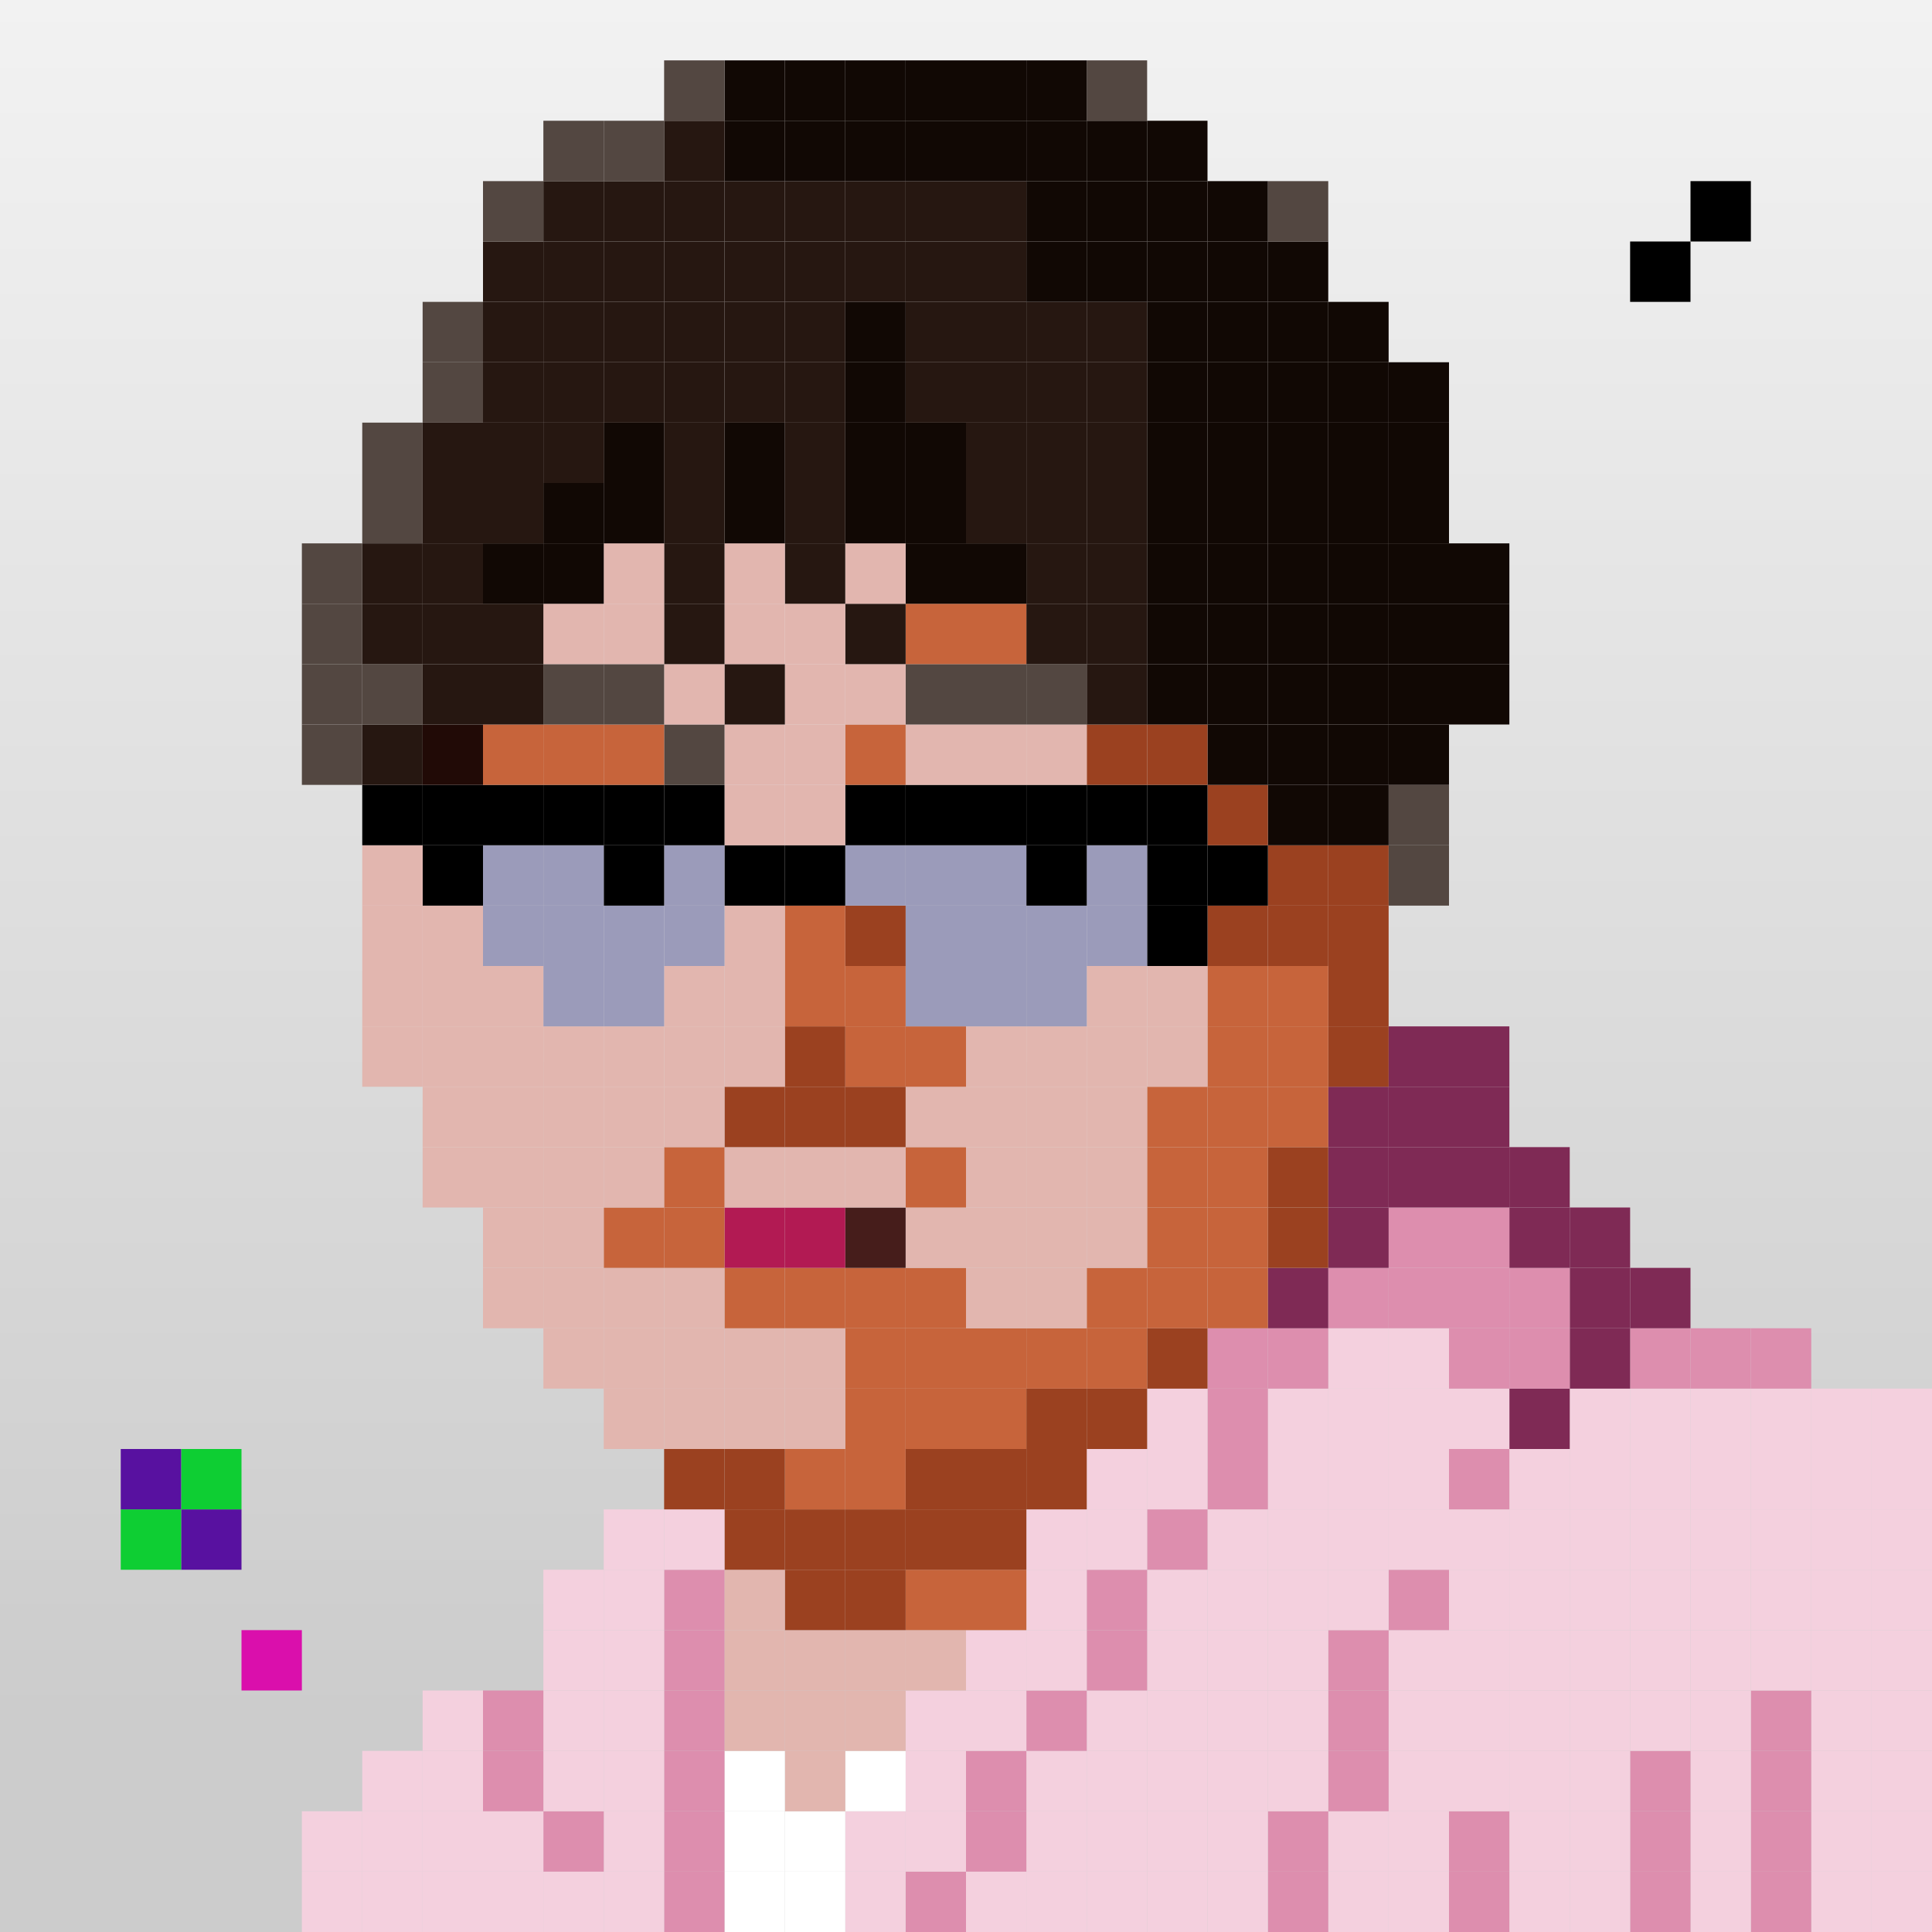 <?xml version="1.0" encoding="UTF-8"?><svg id="_レイヤー_2" xmlns="http://www.w3.org/2000/svg" xmlns:xlink="http://www.w3.org/1999/xlink" viewBox="0 0 280 280"><rect x="0" y="0" width="280" height="280" fill="#333333" stroke="none"/><defs><style>.cls-1{fill:#261711;}.cls-2{fill:#461d1b;}.cls-3{fill:#fff;}.cls-4{fill:#110804;}.cls-5{fill:#210a06;}.cls-6{fill:#534741;}.cls-7{fill:#c7643b;}.cls-8{fill:#0ece33;}.cls-9{fill:#5811a0;}.cls-10{fill:#f4d0de;}.cls-11{fill:#dd8eae;}.cls-12{fill:url(#_名称未設定グラデーション_11);}.cls-13{fill:none;}.cls-14{fill:#e2b6af;}.cls-15{fill:#da0fac;}.cls-16{fill:#7f2a55;}.cls-17{fill:#9b4120;}.cls-18{fill:#9b9bba;}.cls-19{fill:#b21a53;}</style><linearGradient id="_名称未設定グラデーション_11" x1="140" y1="280" x2="140" y2="0" gradientUnits="userSpaceOnUse"><stop offset=".111" stop-color="#ccc"/><stop offset="1" stop-color="#f2f2f2"/></linearGradient></defs><g id="_レイヤー_1-2"><rect class="cls-12" width="280" height="280"/><rect class="cls-10" x="271.25" y="271.25" width="8.75" height="8.75"/><rect class="cls-10" x="262.5" y="271.25" width="8.75" height="8.75"/><rect class="cls-11" x="253.75" y="271.25" width="8.75" height="8.75"/><rect class="cls-10" x="245" y="271.25" width="8.75" height="8.75"/><rect class="cls-11" x="236.25" y="271.25" width="8.75" height="8.75"/><rect class="cls-10" x="227.5" y="271.25" width="8.75" height="8.75"/><rect class="cls-10" x="218.75" y="271.25" width="8.75" height="8.75"/><rect class="cls-11" x="210" y="271.25" width="8.75" height="8.75"/><rect class="cls-10" x="201.25" y="271.25" width="8.75" height="8.75"/><rect class="cls-10" x="192.5" y="271.25" width="8.75" height="8.75"/><rect class="cls-11" x="183.75" y="271.25" width="8.75" height="8.75"/><rect class="cls-10" x="175" y="271.25" width="8.75" height="8.75"/><rect class="cls-10" x="166.25" y="271.25" width="8.75" height="8.75"/><rect class="cls-10" x="157.5" y="271.25" width="8.75" height="8.75"/><rect class="cls-10" x="148.75" y="271.25" width="8.75" height="8.75"/><rect class="cls-10" x="140" y="271.25" width="8.75" height="8.75"/><rect class="cls-11" x="131.25" y="271.25" width="8.75" height="8.75"/><rect class="cls-10" x="122.5" y="271.25" width="8.75" height="8.75"/><rect class="cls-3" x="113.75" y="271.25" width="8.75" height="8.75"/><rect class="cls-3" x="105" y="271.25" width="8.75" height="8.75"/><rect class="cls-11" x="96.25" y="271.25" width="8.75" height="8.75"/><rect class="cls-10" x="87.5" y="271.25" width="8.75" height="8.75"/><rect class="cls-10" x="78.75" y="271.25" width="8.75" height="8.75"/><rect class="cls-10" x="70" y="271.25" width="8.75" height="8.75"/><rect class="cls-10" x="61.25" y="271.25" width="8.75" height="8.75"/><rect class="cls-10" x="52.5" y="271.25" width="8.75" height="8.75"/><rect class="cls-10" x="43.75" y="271.25" width="8.75" height="8.75"/><rect class="cls-13" x="35" y="271.25" width="8.75" height="8.75"/><rect class="cls-13" x="26.25" y="271.25" width="8.75" height="8.75"/><rect class="cls-13" x="17.5" y="271.25" width="8.75" height="8.75"/><rect class="cls-13" x="8.75" y="271.25" width="8.75" height="8.75"/><rect class="cls-13" y="271.25" width="8.75" height="8.75"/><rect class="cls-10" x="271.25" y="262.5" width="8.75" height="8.75"/><rect class="cls-10" x="262.5" y="262.5" width="8.75" height="8.75"/><rect class="cls-11" x="253.75" y="262.5" width="8.75" height="8.75"/><rect class="cls-10" x="245" y="262.5" width="8.75" height="8.75"/><rect class="cls-11" x="236.25" y="262.5" width="8.75" height="8.75"/><rect class="cls-10" x="227.5" y="262.5" width="8.75" height="8.75"/><rect class="cls-10" x="218.75" y="262.5" width="8.75" height="8.75"/><rect class="cls-11" x="210" y="262.5" width="8.75" height="8.75"/><rect class="cls-10" x="201.25" y="262.5" width="8.75" height="8.75"/><rect class="cls-10" x="192.5" y="262.5" width="8.75" height="8.75"/><rect class="cls-11" x="183.75" y="262.5" width="8.75" height="8.75"/><rect class="cls-10" x="175" y="262.5" width="8.75" height="8.75"/><rect class="cls-10" x="166.25" y="262.5" width="8.75" height="8.75"/><rect class="cls-10" x="157.5" y="262.5" width="8.75" height="8.75"/><rect class="cls-10" x="148.75" y="262.5" width="8.75" height="8.75"/><rect class="cls-11" x="140" y="262.5" width="8.75" height="8.75"/><rect class="cls-10" x="131.25" y="262.5" width="8.75" height="8.75"/><rect class="cls-10" x="122.5" y="262.5" width="8.75" height="8.75"/><rect class="cls-3" x="113.75" y="262.5" width="8.75" height="8.75"/><rect class="cls-3" x="105" y="262.5" width="8.75" height="8.75"/><rect class="cls-11" x="96.25" y="262.5" width="8.75" height="8.75"/><rect class="cls-10" x="87.5" y="262.5" width="8.75" height="8.75"/><rect class="cls-11" x="78.75" y="262.5" width="8.75" height="8.75"/><rect class="cls-10" x="70" y="262.5" width="8.75" height="8.75"/><rect class="cls-10" x="61.25" y="262.5" width="8.75" height="8.75"/><rect class="cls-10" x="52.5" y="262.5" width="8.75" height="8.75"/><rect class="cls-10" x="43.75" y="262.5" width="8.75" height="8.75"/><rect class="cls-13" x="35" y="262.5" width="8.75" height="8.75"/><rect class="cls-13" x="26.25" y="262.5" width="8.75" height="8.75"/><rect class="cls-13" x="17.5" y="262.5" width="8.75" height="8.75"/><rect class="cls-13" x="8.75" y="262.5" width="8.75" height="8.75"/><rect class="cls-13" y="262.5" width="8.75" height="8.75"/><rect class="cls-10" x="271.25" y="253.75" width="8.75" height="8.75"/><rect class="cls-10" x="262.5" y="253.75" width="8.75" height="8.75"/><rect class="cls-11" x="253.75" y="253.75" width="8.75" height="8.75"/><rect class="cls-10" x="245" y="253.75" width="8.75" height="8.75"/><rect class="cls-11" x="236.25" y="253.75" width="8.75" height="8.75"/><rect class="cls-10" x="227.5" y="253.75" width="8.75" height="8.75"/><rect class="cls-10" x="218.75" y="253.75" width="8.75" height="8.75"/><rect class="cls-10" x="210" y="253.75" width="8.75" height="8.75"/><rect class="cls-10" x="201.25" y="253.75" width="8.75" height="8.75"/><rect class="cls-11" x="192.5" y="253.75" width="8.75" height="8.75"/><rect class="cls-10" x="183.75" y="253.75" width="8.75" height="8.75"/><rect class="cls-10" x="175" y="253.75" width="8.75" height="8.75"/><rect class="cls-10" x="166.25" y="253.75" width="8.75" height="8.75"/><rect class="cls-10" x="157.5" y="253.75" width="8.75" height="8.75"/><rect class="cls-10" x="148.75" y="253.75" width="8.75" height="8.75"/><rect class="cls-11" x="140" y="253.75" width="8.75" height="8.75"/><rect class="cls-10" x="131.25" y="253.75" width="8.75" height="8.75"/><rect class="cls-3" x="122.5" y="253.75" width="8.75" height="8.75"/><rect class="cls-14" x="113.75" y="253.75" width="8.75" height="8.75"/><rect class="cls-3" x="105" y="253.75" width="8.75" height="8.75"/><rect class="cls-11" x="96.25" y="253.75" width="8.75" height="8.75"/><rect class="cls-10" x="87.5" y="253.75" width="8.75" height="8.75"/><rect class="cls-10" x="78.75" y="253.75" width="8.75" height="8.75"/><rect class="cls-11" x="70" y="253.75" width="8.75" height="8.75"/><rect class="cls-10" x="61.25" y="253.75" width="8.75" height="8.75"/><rect class="cls-10" x="52.5" y="253.75" width="8.75" height="8.75"/><rect class="cls-13" x="43.75" y="253.75" width="8.75" height="8.75"/><rect class="cls-13" x="35" y="253.75" width="8.75" height="8.75"/><rect class="cls-13" x="26.25" y="253.75" width="8.75" height="8.75"/><rect class="cls-13" x="17.5" y="253.75" width="8.75" height="8.75"/><rect class="cls-13" x="8.75" y="253.75" width="8.75" height="8.75"/><rect class="cls-13" y="253.75" width="8.75" height="8.75"/><rect class="cls-10" x="271.25" y="245" width="8.75" height="8.75"/><rect class="cls-10" x="262.5" y="245" width="8.75" height="8.75"/><rect class="cls-11" x="253.75" y="245" width="8.75" height="8.75"/><rect class="cls-10" x="245" y="245" width="8.75" height="8.75"/><rect class="cls-10" x="236.25" y="245" width="8.75" height="8.75"/><rect class="cls-10" x="227.5" y="245" width="8.75" height="8.75"/><rect class="cls-10" x="218.75" y="245" width="8.75" height="8.75"/><rect class="cls-10" x="210" y="245" width="8.75" height="8.75"/><rect class="cls-10" x="201.25" y="245" width="8.75" height="8.75"/><rect class="cls-11" x="192.5" y="245" width="8.75" height="8.75"/><rect class="cls-10" x="183.75" y="245" width="8.75" height="8.75"/><rect class="cls-10" x="175" y="245" width="8.75" height="8.75"/><rect class="cls-10" x="166.25" y="245" width="8.75" height="8.75"/><rect class="cls-10" x="157.5" y="245" width="8.75" height="8.75"/><rect class="cls-11" x="148.75" y="245" width="8.75" height="8.75"/><rect class="cls-10" x="140" y="245" width="8.75" height="8.75"/><rect class="cls-10" x="131.25" y="245" width="8.75" height="8.75"/><rect class="cls-14" x="122.5" y="245" width="8.75" height="8.75"/><rect class="cls-14" x="113.75" y="245" width="8.75" height="8.75"/><rect class="cls-14" x="105" y="245" width="8.75" height="8.75"/><rect class="cls-11" x="96.25" y="245" width="8.75" height="8.75"/><rect class="cls-10" x="87.5" y="245" width="8.75" height="8.75"/><rect class="cls-10" x="78.75" y="245" width="8.75" height="8.75"/><rect class="cls-11" x="70" y="245" width="8.75" height="8.75"/><rect class="cls-10" x="61.25" y="245" width="8.75" height="8.75"/><rect class="cls-13" x="52.5" y="245" width="8.75" height="8.75"/><rect class="cls-13" x="43.75" y="245" width="8.75" height="8.75"/><rect class="cls-13" x="35" y="245" width="8.75" height="8.75"/><rect class="cls-13" x="26.25" y="245" width="8.75" height="8.75"/><rect class="cls-13" x="17.5" y="245" width="8.75" height="8.75"/><rect class="cls-13" x="8.75" y="245" width="8.75" height="8.75"/><rect class="cls-13" y="245" width="8.75" height="8.75"/><rect class="cls-10" x="271.25" y="236.25" width="8.75" height="8.75"/><rect class="cls-10" x="262.5" y="236.25" width="8.75" height="8.75"/><rect class="cls-10" x="253.75" y="236.25" width="8.75" height="8.75"/><rect class="cls-10" x="245" y="236.25" width="8.75" height="8.75"/><rect class="cls-10" x="236.25" y="236.25" width="8.75" height="8.75"/><rect class="cls-10" x="227.5" y="236.25" width="8.75" height="8.75"/><rect class="cls-10" x="218.75" y="236.25" width="8.75" height="8.75"/><rect class="cls-10" x="210" y="236.25" width="8.75" height="8.75"/><rect class="cls-10" x="201.25" y="236.25" width="8.75" height="8.75"/><rect class="cls-11" x="192.5" y="236.25" width="8.75" height="8.75"/><rect class="cls-10" x="183.75" y="236.25" width="8.75" height="8.75"/><rect class="cls-10" x="175" y="236.25" width="8.75" height="8.75"/><rect class="cls-10" x="166.25" y="236.25" width="8.75" height="8.75"/><rect class="cls-11" x="157.5" y="236.25" width="8.75" height="8.75"/><rect class="cls-10" x="148.75" y="236.25" width="8.75" height="8.75"/><rect class="cls-10" x="140" y="236.25" width="8.75" height="8.75"/><rect class="cls-14" x="131.25" y="236.25" width="8.75" height="8.75"/><rect class="cls-14" x="122.5" y="236.25" width="8.75" height="8.75"/><rect class="cls-14" x="113.75" y="236.25" width="8.75" height="8.75"/><rect class="cls-14" x="105" y="236.25" width="8.75" height="8.75"/><rect class="cls-11" x="96.25" y="236.25" width="8.75" height="8.75"/><rect class="cls-10" x="87.5" y="236.25" width="8.75" height="8.75"/><rect class="cls-10" x="78.75" y="236.25" width="8.75" height="8.75"/><rect class="cls-13" x="70" y="236.25" width="8.75" height="8.75"/><rect class="cls-13" x="61.25" y="236.25" width="8.75" height="8.75"/><rect class="cls-13" x="52.5" y="236.25" width="8.75" height="8.75"/><rect class="cls-13" x="43.75" y="236.25" width="8.75" height="8.75"/><rect class="cls-15" x="35" y="236.25" width="8.75" height="8.75"/><rect class="cls-13" x="26.25" y="236.25" width="8.75" height="8.75"/><rect class="cls-13" x="17.5" y="236.25" width="8.75" height="8.75"/><rect class="cls-13" x="8.75" y="236.25" width="8.75" height="8.75"/><rect class="cls-13" y="236.25" width="8.75" height="8.75"/><rect class="cls-10" x="271.25" y="227.5" width="8.75" height="8.75"/><rect class="cls-10" x="262.5" y="227.5" width="8.75" height="8.75"/><rect class="cls-10" x="253.75" y="227.5" width="8.75" height="8.75"/><rect class="cls-10" x="245" y="227.5" width="8.75" height="8.75"/><rect class="cls-10" x="236.25" y="227.5" width="8.75" height="8.75"/><rect class="cls-10" x="227.5" y="227.5" width="8.75" height="8.75"/><rect class="cls-10" x="218.75" y="227.5" width="8.75" height="8.75"/><rect class="cls-10" x="210" y="227.5" width="8.75" height="8.75"/><rect class="cls-11" x="201.25" y="227.5" width="8.75" height="8.75"/><rect class="cls-10" x="192.5" y="227.5" width="8.75" height="8.75"/><rect class="cls-10" x="183.75" y="227.5" width="8.75" height="8.75"/><rect class="cls-10" x="175" y="227.5" width="8.75" height="8.75"/><rect class="cls-10" x="166.25" y="227.5" width="8.75" height="8.75"/><rect class="cls-11" x="157.5" y="227.5" width="8.75" height="8.75"/><rect class="cls-10" x="148.75" y="227.5" width="8.75" height="8.75"/><rect class="cls-7" x="140" y="227.5" width="8.75" height="8.75"/><rect class="cls-7" x="131.25" y="227.5" width="8.75" height="8.75"/><rect class="cls-17" x="122.5" y="227.5" width="8.75" height="8.75"/><rect class="cls-17" x="113.75" y="227.5" width="8.75" height="8.75"/><rect class="cls-14" x="105" y="227.5" width="8.75" height="8.75"/><rect class="cls-11" x="96.25" y="227.5" width="8.75" height="8.75"/><rect class="cls-10" x="87.5" y="227.5" width="8.75" height="8.75"/><rect class="cls-10" x="78.75" y="227.5" width="8.75" height="8.75"/><rect class="cls-13" x="70" y="227.5" width="8.75" height="8.75"/><rect class="cls-13" x="61.25" y="227.5" width="8.75" height="8.75"/><rect class="cls-13" x="52.5" y="227.5" width="8.75" height="8.75"/><rect class="cls-13" x="43.75" y="227.5" width="8.75" height="8.75"/><rect class="cls-13" x="35" y="227.5" width="8.75" height="8.75"/><rect class="cls-13" x="26.25" y="227.5" width="8.75" height="8.75"/><rect class="cls-13" x="17.5" y="227.5" width="8.75" height="8.75"/><rect class="cls-13" x="8.75" y="227.5" width="8.75" height="8.75"/><rect class="cls-13" y="227.5" width="8.75" height="8.75"/><rect class="cls-10" x="271.25" y="218.75" width="8.75" height="8.75"/><rect class="cls-10" x="262.5" y="218.75" width="8.75" height="8.75"/><rect class="cls-10" x="253.75" y="218.75" width="8.75" height="8.75"/><rect class="cls-10" x="245" y="218.75" width="8.75" height="8.75"/><rect class="cls-10" x="236.25" y="218.75" width="8.75" height="8.75"/><rect class="cls-10" x="227.5" y="218.75" width="8.75" height="8.75"/><rect class="cls-10" x="218.75" y="218.75" width="8.75" height="8.75"/><rect class="cls-10" x="210" y="218.75" width="8.75" height="8.75"/><rect class="cls-10" x="201.25" y="218.75" width="8.75" height="8.75"/><rect class="cls-10" x="192.5" y="218.75" width="8.75" height="8.75"/><rect class="cls-10" x="183.75" y="218.75" width="8.75" height="8.75"/><rect class="cls-10" x="175" y="218.75" width="8.75" height="8.75"/><rect class="cls-11" x="166.25" y="218.75" width="8.75" height="8.75"/><rect class="cls-10" x="157.5" y="218.75" width="8.75" height="8.75"/><rect class="cls-10" x="148.75" y="218.75" width="8.75" height="8.75"/><rect class="cls-17" x="140" y="218.75" width="8.75" height="8.75"/><rect class="cls-17" x="131.25" y="218.75" width="8.75" height="8.75"/><rect class="cls-17" x="122.5" y="218.75" width="8.75" height="8.75"/><rect class="cls-17" x="113.75" y="218.75" width="8.75" height="8.75"/><rect class="cls-17" x="105" y="218.75" width="8.75" height="8.75"/><rect class="cls-10" x="96.25" y="218.75" width="8.75" height="8.75"/><rect class="cls-10" x="87.5" y="218.75" width="8.75" height="8.75"/><rect class="cls-13" x="78.75" y="218.75" width="8.75" height="8.75"/><rect class="cls-13" x="70" y="218.75" width="8.75" height="8.75"/><rect class="cls-13" x="61.25" y="218.75" width="8.75" height="8.75"/><rect class="cls-13" x="52.5" y="218.75" width="8.75" height="8.75"/><rect class="cls-13" x="43.75" y="218.75" width="8.75" height="8.75"/><rect class="cls-13" x="35" y="218.75" width="8.75" height="8.75"/><rect class="cls-9" x="26.25" y="218.75" width="8.75" height="8.75"/><rect class="cls-8" x="17.5" y="218.75" width="8.75" height="8.75"/><rect class="cls-13" x="8.75" y="218.75" width="8.75" height="8.75"/><rect class="cls-13" y="218.75" width="8.75" height="8.75"/><rect class="cls-10" x="271.25" y="210" width="8.75" height="8.75"/><rect class="cls-10" x="262.5" y="210" width="8.75" height="8.75"/><rect class="cls-10" x="253.75" y="210" width="8.75" height="8.75"/><rect class="cls-10" x="245" y="210" width="8.75" height="8.75"/><rect class="cls-10" x="236.25" y="210" width="8.75" height="8.75"/><rect class="cls-10" x="227.5" y="210" width="8.75" height="8.75"/><rect class="cls-10" x="218.75" y="210" width="8.75" height="8.75"/><rect class="cls-11" x="210" y="210" width="8.75" height="8.75"/><rect class="cls-10" x="201.25" y="210" width="8.75" height="8.75"/><rect class="cls-10" x="192.5" y="210" width="8.75" height="8.75"/><rect class="cls-10" x="183.75" y="210" width="8.75" height="8.75"/><rect class="cls-11" x="175" y="210" width="8.75" height="8.75"/><rect class="cls-10" x="166.25" y="210" width="8.75" height="8.75"/><rect class="cls-10" x="157.5" y="210" width="8.75" height="8.75"/><rect class="cls-17" x="148.75" y="210" width="8.75" height="8.75"/><rect class="cls-17" x="140" y="210" width="8.75" height="8.75"/><rect class="cls-17" x="131.25" y="210" width="8.75" height="8.75"/><rect class="cls-7" x="122.5" y="210" width="8.75" height="8.75"/><rect class="cls-7" x="113.75" y="210" width="8.75" height="8.75"/><rect class="cls-17" x="105" y="210" width="8.75" height="8.75"/><rect class="cls-17" x="96.25" y="210" width="8.75" height="8.75"/><rect class="cls-13" x="87.5" y="210" width="8.75" height="8.75"/><rect class="cls-13" x="78.75" y="210" width="8.75" height="8.75"/><rect class="cls-13" x="70" y="210" width="8.75" height="8.75"/><rect class="cls-13" x="61.25" y="210" width="8.75" height="8.75"/><rect class="cls-13" x="52.5" y="210" width="8.75" height="8.75"/><rect class="cls-13" x="43.75" y="210" width="8.75" height="8.75"/><rect class="cls-13" x="35" y="210" width="8.75" height="8.75"/><rect class="cls-8" x="26.25" y="210" width="8.75" height="8.75"/><rect class="cls-9" x="17.5" y="210" width="8.75" height="8.75"/><rect class="cls-13" x="8.75" y="210" width="8.75" height="8.75"/><rect class="cls-13" y="210" width="8.75" height="8.75"/><rect class="cls-10" x="271.25" y="201.25" width="8.75" height="8.75"/><rect class="cls-10" x="262.5" y="201.25" width="8.75" height="8.75"/><rect class="cls-10" x="253.75" y="201.25" width="8.75" height="8.75"/><rect class="cls-10" x="245" y="201.25" width="8.75" height="8.75"/><rect class="cls-10" x="236.25" y="201.25" width="8.75" height="8.75"/><rect class="cls-10" x="227.5" y="201.25" width="8.75" height="8.75"/><rect class="cls-16" x="218.75" y="201.25" width="8.75" height="8.75"/><rect class="cls-10" x="210" y="201.25" width="8.75" height="8.75"/><rect class="cls-10" x="201.25" y="201.25" width="8.75" height="8.75"/><rect class="cls-10" x="192.5" y="201.25" width="8.75" height="8.75"/><rect class="cls-10" x="183.75" y="201.25" width="8.75" height="8.75"/><rect class="cls-11" x="175" y="201.25" width="8.75" height="8.75"/><rect class="cls-10" x="166.25" y="201.25" width="8.75" height="8.75"/><rect class="cls-17" x="157.5" y="201.25" width="8.75" height="8.75"/><rect class="cls-17" x="148.75" y="201.25" width="8.75" height="8.75"/><rect class="cls-7" x="140" y="201.25" width="8.75" height="8.75"/><rect class="cls-7" x="131.25" y="201.25" width="8.75" height="8.75"/><rect class="cls-7" x="122.5" y="201.25" width="8.75" height="8.75"/><rect class="cls-14" x="113.75" y="201.25" width="8.75" height="8.75"/><rect class="cls-14" x="105" y="201.25" width="8.75" height="8.75"/><rect class="cls-14" x="96.25" y="201.25" width="8.75" height="8.75"/><rect class="cls-14" x="87.5" y="201.25" width="8.75" height="8.75"/><rect class="cls-13" x="78.75" y="201.25" width="8.75" height="8.75"/><rect class="cls-13" x="70" y="201.25" width="8.75" height="8.75"/><rect class="cls-13" x="61.25" y="201.25" width="8.75" height="8.75"/><rect class="cls-13" x="52.5" y="201.25" width="8.75" height="8.75"/><rect class="cls-13" x="43.75" y="201.25" width="8.75" height="8.75"/><rect class="cls-13" x="35" y="201.25" width="8.75" height="8.75"/><rect class="cls-13" x="26.25" y="201.25" width="8.75" height="8.75"/><rect class="cls-13" x="17.5" y="201.25" width="8.75" height="8.75"/><rect class="cls-13" x="8.75" y="201.25" width="8.75" height="8.75"/><rect class="cls-13" y="201.25" width="8.75" height="8.75"/><rect class="cls-13" x="271.25" y="192.5" width="8.75" height="8.75"/><rect class="cls-13" x="262.5" y="192.5" width="8.75" height="8.75"/><rect class="cls-11" x="253.75" y="192.5" width="8.75" height="8.75"/><rect class="cls-11" x="245" y="192.5" width="8.75" height="8.75"/><rect class="cls-11" x="236.25" y="192.5" width="8.75" height="8.75"/><rect class="cls-16" x="227.5" y="192.5" width="8.75" height="8.75"/><rect class="cls-11" x="218.75" y="192.5" width="8.75" height="8.75"/><rect class="cls-11" x="210" y="192.5" width="8.75" height="8.75"/><rect class="cls-10" x="201.25" y="192.5" width="8.75" height="8.75"/><rect class="cls-10" x="192.5" y="192.5" width="8.75" height="8.75"/><rect class="cls-11" x="183.75" y="192.5" width="8.75" height="8.75"/><rect class="cls-11" x="175" y="192.5" width="8.75" height="8.75"/><rect class="cls-17" x="166.25" y="192.5" width="8.75" height="8.75"/><rect class="cls-7" x="157.5" y="192.5" width="8.75" height="8.75"/><rect class="cls-7" x="148.75" y="192.5" width="8.75" height="8.75"/><rect class="cls-7" x="140" y="192.5" width="8.75" height="8.75"/><rect class="cls-7" x="131.25" y="192.5" width="8.75" height="8.75"/><rect class="cls-7" x="122.5" y="192.5" width="8.75" height="8.75"/><rect class="cls-14" x="113.75" y="192.5" width="8.75" height="8.75"/><rect class="cls-14" x="105" y="192.5" width="8.75" height="8.75"/><rect class="cls-14" x="96.25" y="192.5" width="8.75" height="8.75"/><rect class="cls-14" x="87.5" y="192.5" width="8.75" height="8.75"/><rect class="cls-14" x="78.75" y="192.5" width="8.75" height="8.75"/><rect class="cls-13" x="70" y="192.5" width="8.75" height="8.75"/><rect class="cls-13" x="61.25" y="192.5" width="8.75" height="8.75"/><rect class="cls-13" x="52.5" y="192.5" width="8.75" height="8.75"/><rect class="cls-13" x="43.75" y="192.5" width="8.75" height="8.75"/><rect class="cls-13" x="35" y="192.5" width="8.75" height="8.75"/><rect class="cls-13" x="26.25" y="192.5" width="8.75" height="8.75"/><rect class="cls-13" x="17.5" y="192.5" width="8.75" height="8.75"/><rect class="cls-13" x="8.75" y="192.5" width="8.75" height="8.75"/><rect class="cls-13" y="192.5" width="8.75" height="8.75"/><rect class="cls-13" x="271.25" y="183.75" width="8.75" height="8.75"/><rect class="cls-13" x="262.5" y="183.75" width="8.75" height="8.75"/><rect class="cls-13" x="253.75" y="183.75" width="8.75" height="8.75"/><rect class="cls-13" x="245" y="183.75" width="8.75" height="8.75"/><rect class="cls-16" x="236.25" y="183.75" width="8.75" height="8.75"/><rect class="cls-16" x="227.5" y="183.75" width="8.75" height="8.75"/><rect class="cls-11" x="218.75" y="183.75" width="8.75" height="8.75"/><rect class="cls-11" x="210" y="183.75" width="8.75" height="8.75"/><rect class="cls-11" x="201.25" y="183.75" width="8.75" height="8.75"/><rect class="cls-11" x="192.5" y="183.75" width="8.75" height="8.75"/><rect class="cls-16" x="183.75" y="183.75" width="8.75" height="8.75"/><rect class="cls-7" x="175" y="183.75" width="8.75" height="8.75"/><rect class="cls-7" x="166.25" y="183.75" width="8.75" height="8.75"/><rect class="cls-7" x="157.5" y="183.75" width="8.75" height="8.75"/><rect class="cls-14" x="148.75" y="183.75" width="8.75" height="8.75"/><rect class="cls-14" x="140" y="183.75" width="8.75" height="8.75"/><rect class="cls-7" x="131.25" y="183.75" width="8.75" height="8.75"/><rect class="cls-7" x="122.5" y="183.75" width="8.75" height="8.75"/><rect class="cls-7" x="113.75" y="183.75" width="8.75" height="8.75"/><rect class="cls-7" x="105" y="183.75" width="8.75" height="8.75"/><rect class="cls-14" x="96.25" y="183.75" width="8.75" height="8.75"/><rect class="cls-14" x="87.5" y="183.75" width="8.75" height="8.75"/><rect class="cls-14" x="78.75" y="183.75" width="8.75" height="8.75"/><rect class="cls-14" x="70" y="183.75" width="8.75" height="8.75"/><rect class="cls-13" x="61.25" y="183.75" width="8.75" height="8.75"/><rect class="cls-13" x="52.5" y="183.75" width="8.75" height="8.75"/><rect class="cls-13" x="43.75" y="183.75" width="8.75" height="8.75"/><rect class="cls-13" x="35" y="183.75" width="8.75" height="8.75"/><rect class="cls-13" x="26.25" y="183.75" width="8.75" height="8.75"/><rect class="cls-13" x="17.5" y="183.75" width="8.75" height="8.75"/><rect class="cls-13" x="8.75" y="183.75" width="8.75" height="8.75"/><rect class="cls-13" y="183.75" width="8.75" height="8.75"/><rect class="cls-13" x="271.25" y="175" width="8.75" height="8.75"/><rect class="cls-13" x="262.5" y="175" width="8.75" height="8.75"/><rect class="cls-13" x="253.75" y="175" width="8.75" height="8.75"/><rect class="cls-13" x="245" y="175" width="8.75" height="8.75"/><rect class="cls-13" x="236.25" y="175" width="8.75" height="8.75"/><rect class="cls-16" x="227.5" y="175" width="8.75" height="8.75"/><rect class="cls-16" x="218.75" y="175" width="8.75" height="8.75"/><rect class="cls-11" x="210" y="175" width="8.75" height="8.75"/><rect class="cls-11" x="201.25" y="175" width="8.75" height="8.75"/><rect class="cls-16" x="192.5" y="175" width="8.75" height="8.75"/><rect class="cls-17" x="183.75" y="175" width="8.75" height="8.75"/><rect class="cls-7" x="175" y="175" width="8.75" height="8.75"/><rect class="cls-7" x="166.25" y="175" width="8.75" height="8.75"/><rect class="cls-14" x="157.5" y="175" width="8.75" height="8.75"/><rect class="cls-14" x="148.75" y="175" width="8.75" height="8.75"/><rect class="cls-14" x="140" y="175" width="8.75" height="8.75"/><rect class="cls-14" x="131.25" y="175" width="8.75" height="8.75"/><rect class="cls-2" x="122.5" y="175" width="8.75" height="8.75"/><rect class="cls-19" x="113.75" y="175" width="8.75" height="8.75"/><rect class="cls-19" x="105" y="175" width="8.75" height="8.75"/><rect class="cls-7" x="96.25" y="175" width="8.75" height="8.75"/><rect class="cls-7" x="87.5" y="175" width="8.75" height="8.75"/><rect class="cls-14" x="78.75" y="175" width="8.75" height="8.75"/><rect class="cls-14" x="70" y="175" width="8.75" height="8.75"/><rect class="cls-13" x="61.25" y="175" width="8.75" height="8.75"/><rect class="cls-13" x="52.5" y="175" width="8.75" height="8.75"/><rect class="cls-13" x="43.75" y="175" width="8.75" height="8.75"/><rect class="cls-13" x="35" y="175" width="8.75" height="8.75"/><rect class="cls-13" x="26.25" y="175" width="8.75" height="8.75"/><rect class="cls-13" x="17.5" y="175" width="8.75" height="8.75"/><rect class="cls-13" x="8.75" y="175" width="8.75" height="8.75"/><rect class="cls-13" y="175" width="8.75" height="8.75"/><rect class="cls-13" x="271.25" y="166.25" width="8.75" height="8.75"/><rect class="cls-13" x="262.5" y="166.25" width="8.75" height="8.75"/><rect class="cls-13" x="253.75" y="166.25" width="8.75" height="8.75"/><rect class="cls-13" x="245" y="166.25" width="8.75" height="8.75"/><rect class="cls-13" x="236.25" y="166.25" width="8.75" height="8.75"/><rect class="cls-13" x="227.5" y="166.25" width="8.75" height="8.75"/><rect class="cls-16" x="218.75" y="166.25" width="8.75" height="8.75"/><rect class="cls-16" x="210" y="166.25" width="8.75" height="8.75"/><rect class="cls-16" x="201.25" y="166.25" width="8.75" height="8.75"/><rect class="cls-16" x="192.5" y="166.25" width="8.75" height="8.75"/><rect class="cls-17" x="183.75" y="166.25" width="8.75" height="8.75"/><rect class="cls-7" x="175" y="166.25" width="8.75" height="8.75"/><rect class="cls-7" x="166.25" y="166.25" width="8.75" height="8.75"/><rect class="cls-14" x="157.5" y="166.25" width="8.75" height="8.75"/><rect class="cls-14" x="148.75" y="166.25" width="8.75" height="8.75"/><rect class="cls-14" x="140" y="166.25" width="8.75" height="8.75"/><rect class="cls-7" x="131.25" y="166.25" width="8.75" height="8.75"/><rect class="cls-14" x="122.5" y="166.25" width="8.75" height="8.75"/><rect class="cls-14" x="113.75" y="166.25" width="8.75" height="8.75"/><rect class="cls-14" x="105" y="166.25" width="8.75" height="8.75"/><rect class="cls-7" x="96.25" y="166.25" width="8.75" height="8.75"/><rect class="cls-14" x="87.5" y="166.25" width="8.75" height="8.75"/><rect class="cls-14" x="78.75" y="166.25" width="8.75" height="8.75"/><rect class="cls-14" x="70" y="166.25" width="8.75" height="8.75"/><rect class="cls-14" x="61.25" y="166.25" width="8.75" height="8.75"/><rect class="cls-13" x="52.5" y="166.25" width="8.75" height="8.75"/><rect class="cls-13" x="43.75" y="166.25" width="8.75" height="8.75"/><rect class="cls-13" x="35" y="166.25" width="8.75" height="8.75"/><rect class="cls-13" x="26.25" y="166.25" width="8.75" height="8.75"/><rect class="cls-13" x="17.5" y="166.25" width="8.75" height="8.75"/><rect class="cls-13" x="8.75" y="166.25" width="8.75" height="8.75"/><rect class="cls-13" y="166.25" width="8.75" height="8.75"/><rect class="cls-13" x="271.25" y="157.5" width="8.75" height="8.75"/><rect class="cls-13" x="262.5" y="157.5" width="8.75" height="8.75"/><rect class="cls-13" x="253.75" y="157.5" width="8.75" height="8.75"/><rect class="cls-13" x="245" y="157.5" width="8.75" height="8.75"/><rect class="cls-13" x="236.25" y="157.5" width="8.75" height="8.75"/><rect class="cls-13" x="227.5" y="157.5" width="8.75" height="8.75"/><rect class="cls-13" x="218.75" y="157.5" width="8.75" height="8.75"/><rect class="cls-16" x="210" y="157.5" width="8.75" height="8.75"/><rect class="cls-16" x="201.25" y="157.5" width="8.75" height="8.75"/><rect class="cls-16" x="192.5" y="157.5" width="8.75" height="8.75"/><rect class="cls-7" x="183.75" y="157.5" width="8.75" height="8.75"/><rect class="cls-7" x="175" y="157.5" width="8.75" height="8.75"/><rect class="cls-7" x="166.25" y="157.5" width="8.75" height="8.75"/><rect class="cls-14" x="157.5" y="157.5" width="8.75" height="8.75"/><rect class="cls-14" x="148.75" y="157.5" width="8.75" height="8.75"/><rect class="cls-14" x="140" y="157.5" width="8.75" height="8.75"/><rect class="cls-14" x="131.25" y="157.5" width="8.75" height="8.75"/><rect class="cls-17" x="122.5" y="157.5" width="8.75" height="8.75"/><rect class="cls-17" x="113.75" y="157.5" width="8.75" height="8.75"/><rect class="cls-17" x="105" y="157.5" width="8.75" height="8.75"/><rect class="cls-14" x="96.25" y="157.5" width="8.75" height="8.75"/><rect class="cls-14" x="87.5" y="157.5" width="8.75" height="8.75"/><rect class="cls-14" x="78.75" y="157.5" width="8.75" height="8.75"/><rect class="cls-14" x="70" y="157.5" width="8.75" height="8.75"/><rect class="cls-14" x="61.25" y="157.5" width="8.75" height="8.75"/><rect class="cls-13" x="52.5" y="157.5" width="8.75" height="8.75"/><rect class="cls-13" x="43.75" y="157.5" width="8.75" height="8.75"/><rect class="cls-13" x="35" y="157.5" width="8.75" height="8.75"/><rect class="cls-13" x="26.25" y="157.5" width="8.75" height="8.75"/><rect class="cls-13" x="17.5" y="157.5" width="8.75" height="8.75"/><rect class="cls-13" x="8.75" y="157.5" width="8.75" height="8.75"/><rect class="cls-13" y="157.5" width="8.75" height="8.75"/><rect class="cls-13" x="271.25" y="148.75" width="8.75" height="8.75"/><rect class="cls-13" x="262.5" y="148.75" width="8.75" height="8.75"/><rect class="cls-13" x="253.75" y="148.75" width="8.75" height="8.75"/><rect class="cls-13" x="245" y="148.75" width="8.75" height="8.75"/><rect class="cls-13" x="236.25" y="148.75" width="8.75" height="8.75"/><rect class="cls-13" x="227.5" y="148.75" width="8.75" height="8.75"/><rect class="cls-13" x="218.75" y="148.75" width="8.75" height="8.75"/><rect class="cls-16" x="210" y="148.75" width="8.75" height="8.75"/><rect class="cls-16" x="201.25" y="148.75" width="8.75" height="8.75"/><rect class="cls-17" x="192.5" y="148.75" width="8.75" height="8.75"/><rect class="cls-7" x="183.75" y="148.75" width="8.75" height="8.75"/><rect class="cls-7" x="175" y="148.75" width="8.75" height="8.75"/><rect class="cls-14" x="166.25" y="148.75" width="8.75" height="8.75"/><rect class="cls-14" x="157.5" y="148.75" width="8.75" height="8.75"/><rect class="cls-14" x="148.75" y="148.75" width="8.75" height="8.75"/><rect class="cls-14" x="140" y="148.75" width="8.75" height="8.75"/><rect class="cls-7" x="131.25" y="148.75" width="8.75" height="8.75"/><rect class="cls-7" x="122.5" y="148.75" width="8.75" height="8.75"/><rect class="cls-17" x="113.75" y="148.75" width="8.75" height="8.75"/><rect class="cls-14" x="105" y="148.75" width="8.75" height="8.75"/><rect class="cls-14" x="96.25" y="148.75" width="8.75" height="8.75"/><rect class="cls-14" x="87.5" y="148.75" width="8.75" height="8.75"/><rect class="cls-14" x="78.75" y="148.75" width="8.75" height="8.75"/><rect class="cls-14" x="70" y="148.75" width="8.75" height="8.75"/><rect class="cls-14" x="61.25" y="148.75" width="8.75" height="8.75"/><rect class="cls-14" x="52.5" y="148.75" width="8.75" height="8.75"/><rect class="cls-13" x="43.75" y="148.75" width="8.75" height="8.75"/><rect class="cls-13" x="35" y="148.75" width="8.75" height="8.75"/><rect class="cls-13" x="26.25" y="148.75" width="8.75" height="8.75"/><rect class="cls-13" x="17.5" y="148.75" width="8.75" height="8.75"/><rect class="cls-13" x="8.75" y="148.75" width="8.75" height="8.75"/><rect class="cls-13" y="148.75" width="8.75" height="8.75"/><rect class="cls-13" x="271.25" y="140" width="8.75" height="8.75"/><rect class="cls-13" x="262.5" y="140" width="8.75" height="8.75"/><rect class="cls-13" x="253.75" y="140" width="8.75" height="8.75"/><rect class="cls-13" x="245" y="140" width="8.75" height="8.75"/><rect class="cls-13" x="236.25" y="140" width="8.75" height="8.75"/><rect class="cls-13" x="227.5" y="140" width="8.75" height="8.75"/><rect class="cls-13" x="218.75" y="140" width="8.75" height="8.75"/><rect class="cls-13" x="210" y="140" width="8.75" height="8.75"/><rect class="cls-13" x="201.25" y="140" width="8.75" height="8.75"/><rect class="cls-17" x="192.5" y="140" width="8.75" height="8.75"/><rect class="cls-7" x="183.75" y="140" width="8.75" height="8.75"/><rect class="cls-7" x="175" y="140" width="8.75" height="8.75"/><rect class="cls-14" x="166.25" y="140" width="8.75" height="8.75"/><rect class="cls-14" x="157.5" y="140" width="8.75" height="8.75"/><rect class="cls-18" x="148.75" y="140" width="8.75" height="8.75"/><rect class="cls-18" x="140" y="140" width="8.75" height="8.75"/><rect class="cls-18" x="131.25" y="140" width="8.75" height="8.75"/><rect class="cls-7" x="122.5" y="140" width="8.75" height="8.75"/><rect class="cls-7" x="113.75" y="140" width="8.75" height="8.75"/><rect class="cls-14" x="105" y="140" width="8.75" height="8.75"/><rect class="cls-14" x="96.25" y="140" width="8.75" height="8.75"/><rect class="cls-18" x="87.5" y="140" width="8.75" height="8.75"/><rect class="cls-18" x="78.75" y="140" width="8.75" height="8.75"/><rect class="cls-14" x="70" y="140" width="8.75" height="8.75"/><rect class="cls-14" x="61.25" y="140" width="8.75" height="8.75"/><rect class="cls-14" x="52.5" y="140" width="8.75" height="8.75"/><rect class="cls-13" x="43.75" y="140" width="8.75" height="8.75"/><rect class="cls-13" x="35" y="140" width="8.75" height="8.75"/><rect class="cls-13" x="26.25" y="140" width="8.75" height="8.75"/><rect class="cls-13" x="17.5" y="140" width="8.75" height="8.75"/><rect class="cls-13" x="8.75" y="140" width="8.75" height="8.75"/><rect class="cls-13" y="140" width="8.75" height="8.75"/><rect class="cls-13" x="271.25" y="131.25" width="8.75" height="8.75"/><rect class="cls-13" x="262.5" y="131.25" width="8.75" height="8.75"/><rect class="cls-13" x="253.75" y="131.25" width="8.75" height="8.75"/><rect class="cls-13" x="245" y="131.25" width="8.75" height="8.75"/><rect class="cls-13" x="236.25" y="131.25" width="8.75" height="8.75"/><rect class="cls-13" x="227.5" y="131.25" width="8.75" height="8.75"/><rect class="cls-13" x="218.75" y="131.25" width="8.75" height="8.75"/><rect class="cls-13" x="210" y="131.25" width="8.75" height="8.75"/><rect class="cls-13" x="201.25" y="131.25" width="8.75" height="8.75"/><rect class="cls-17" x="192.5" y="131.25" width="8.75" height="8.75"/><rect class="cls-17" x="183.75" y="131.25" width="8.75" height="8.75"/><rect class="cls-17" x="175" y="131.25" width="8.75" height="8.75"/><rect x="166.25" y="131.25" width="8.75" height="8.75"/><rect class="cls-18" x="157.5" y="131.25" width="8.75" height="8.75"/><rect class="cls-18" x="148.75" y="131.25" width="8.75" height="8.75"/><rect class="cls-18" x="140" y="131.25" width="8.75" height="8.75"/><rect class="cls-18" x="131.25" y="131.25" width="8.75" height="8.75"/><rect class="cls-17" x="122.5" y="131.25" width="8.75" height="8.75"/><rect class="cls-7" x="113.75" y="131.25" width="8.75" height="8.75"/><rect class="cls-14" x="105" y="131.25" width="8.75" height="8.75"/><rect class="cls-18" x="96.25" y="131.25" width="8.75" height="8.75"/><rect class="cls-18" x="87.5" y="131.25" width="8.75" height="8.75"/><rect class="cls-18" x="78.75" y="131.25" width="8.75" height="8.75"/><rect class="cls-18" x="70" y="131.25" width="8.75" height="8.75"/><rect class="cls-14" x="61.25" y="131.25" width="8.75" height="8.75"/><rect class="cls-14" x="52.5" y="131.25" width="8.75" height="8.75"/><rect class="cls-13" x="43.75" y="131.25" width="8.75" height="8.75"/><rect class="cls-13" x="35" y="131.25" width="8.75" height="8.75"/><rect class="cls-13" x="26.25" y="131.25" width="8.75" height="8.75"/><rect class="cls-13" x="17.5" y="131.25" width="8.75" height="8.75"/><rect class="cls-13" x="8.75" y="131.25" width="8.75" height="8.75"/><rect class="cls-13" y="131.25" width="8.75" height="8.75"/><rect class="cls-13" x="271.25" y="122.5" width="8.75" height="8.75"/><rect class="cls-13" x="262.5" y="122.5" width="8.75" height="8.75"/><rect class="cls-13" x="253.75" y="122.5" width="8.75" height="8.75"/><rect class="cls-13" x="245" y="122.5" width="8.75" height="8.75"/><rect class="cls-13" x="236.25" y="122.5" width="8.75" height="8.75"/><rect class="cls-13" x="227.5" y="122.5" width="8.75" height="8.75"/><rect class="cls-13" x="218.75" y="122.5" width="8.75" height="8.75"/><rect class="cls-13" x="210" y="122.5" width="8.75" height="8.75"/><rect class="cls-6" x="201.25" y="122.5" width="8.75" height="8.75"/><rect class="cls-17" x="192.5" y="122.5" width="8.75" height="8.75"/><rect class="cls-17" x="183.75" y="122.5" width="8.75" height="8.75"/><rect x="175" y="122.5" width="8.75" height="8.75"/><rect x="166.25" y="122.5" width="8.75" height="8.75"/><rect class="cls-18" x="157.5" y="122.5" width="8.75" height="8.75"/><rect x="148.75" y="122.5" width="8.75" height="8.75"/><rect class="cls-18" x="140" y="122.5" width="8.75" height="8.75"/><rect class="cls-18" x="131.25" y="122.5" width="8.75" height="8.75"/><rect class="cls-18" x="122.5" y="122.5" width="8.75" height="8.75"/><rect x="113.75" y="122.5" width="8.75" height="8.75"/><rect x="105" y="122.5" width="8.75" height="8.75"/><rect class="cls-18" x="96.25" y="122.5" width="8.75" height="8.75"/><rect x="87.5" y="122.5" width="8.75" height="8.75"/><rect class="cls-18" x="78.75" y="122.5" width="8.75" height="8.75"/><rect class="cls-18" x="70" y="122.5" width="8.75" height="8.75"/><rect x="61.25" y="122.5" width="8.75" height="8.75"/><rect class="cls-14" x="52.5" y="122.5" width="8.75" height="8.75"/><rect class="cls-13" x="43.75" y="122.5" width="8.75" height="8.75"/><rect class="cls-13" x="35" y="122.5" width="8.75" height="8.75"/><rect class="cls-13" x="26.25" y="122.5" width="8.75" height="8.75"/><rect class="cls-13" x="17.5" y="122.5" width="8.75" height="8.75"/><rect class="cls-13" x="8.75" y="122.5" width="8.75" height="8.75"/><rect class="cls-13" y="122.5" width="8.75" height="8.75"/><rect class="cls-13" x="271.25" y="113.75" width="8.75" height="8.75"/><rect class="cls-13" x="262.5" y="113.75" width="8.75" height="8.75"/><rect class="cls-13" x="253.75" y="113.75" width="8.75" height="8.75"/><rect class="cls-13" x="245" y="113.75" width="8.75" height="8.75"/><rect class="cls-13" x="236.25" y="113.75" width="8.75" height="8.75"/><rect class="cls-13" x="227.5" y="113.75" width="8.75" height="8.75"/><rect class="cls-13" x="218.75" y="113.75" width="8.75" height="8.75"/><rect class="cls-13" x="210" y="113.75" width="8.75" height="8.75"/><rect class="cls-6" x="201.25" y="113.75" width="8.75" height="8.75"/><rect class="cls-4" x="192.5" y="113.75" width="8.75" height="8.75"/><rect class="cls-4" x="183.75" y="113.75" width="8.75" height="8.75"/><rect class="cls-17" x="175" y="113.75" width="8.75" height="8.75"/><rect x="166.25" y="113.75" width="8.75" height="8.75"/><rect x="157.5" y="113.75" width="8.75" height="8.75"/><rect x="148.75" y="113.75" width="8.75" height="8.75"/><rect x="140" y="113.75" width="8.75" height="8.75"/><rect x="131.25" y="113.75" width="8.75" height="8.75"/><rect x="122.5" y="113.75" width="8.75" height="8.75"/><rect class="cls-14" x="113.75" y="113.75" width="8.75" height="8.75"/><rect class="cls-14" x="105" y="113.75" width="8.75" height="8.75"/><rect x="96.25" y="113.75" width="8.75" height="8.75"/><rect x="87.5" y="113.75" width="8.75" height="8.75"/><rect x="78.75" y="113.75" width="8.75" height="8.75"/><rect x="70" y="113.75" width="8.75" height="8.75"/><rect x="61.25" y="113.75" width="8.75" height="8.75"/><rect x="52.5" y="113.75" width="8.75" height="8.75"/><rect class="cls-13" x="43.75" y="113.75" width="8.75" height="8.75"/><rect class="cls-13" x="35" y="113.75" width="8.75" height="8.75"/><rect class="cls-13" x="26.25" y="113.75" width="8.75" height="8.75"/><rect class="cls-13" x="17.5" y="113.75" width="8.75" height="8.75"/><rect class="cls-13" x="8.75" y="113.75" width="8.75" height="8.75"/><rect class="cls-13" y="113.75" width="8.75" height="8.75"/><rect class="cls-13" x="271.25" y="105" width="8.75" height="8.75"/><rect class="cls-13" x="262.5" y="105" width="8.75" height="8.75"/><rect class="cls-13" x="253.75" y="105" width="8.75" height="8.75"/><rect class="cls-13" x="245" y="105" width="8.75" height="8.75"/><rect class="cls-13" x="236.25" y="105" width="8.75" height="8.75"/><rect class="cls-13" x="227.5" y="105" width="8.75" height="8.75"/><rect class="cls-13" x="218.75" y="105" width="8.75" height="8.75"/><rect class="cls-13" x="210" y="105" width="8.75" height="8.75"/><rect class="cls-4" x="201.25" y="105" width="8.75" height="8.75"/><rect class="cls-4" x="192.5" y="105" width="8.75" height="8.75"/><rect class="cls-4" x="183.75" y="105" width="8.75" height="8.75"/><rect class="cls-4" x="175" y="105" width="8.75" height="8.75"/><rect class="cls-17" x="166.25" y="105" width="8.75" height="8.75"/><rect class="cls-17" x="157.5" y="105" width="8.75" height="8.75"/><rect class="cls-14" x="148.75" y="105" width="8.75" height="8.75"/><rect class="cls-14" x="140" y="105" width="8.75" height="8.75"/><rect class="cls-14" x="131.25" y="105" width="8.75" height="8.75"/><rect class="cls-7" x="122.5" y="105" width="8.75" height="8.75"/><rect class="cls-14" x="113.75" y="105" width="8.75" height="8.75"/><rect class="cls-14" x="105" y="105" width="8.75" height="8.75"/><rect class="cls-6" x="96.25" y="105" width="8.75" height="8.75"/><rect class="cls-7" x="87.5" y="105" width="8.75" height="8.75"/><rect class="cls-7" x="78.75" y="105" width="8.75" height="8.75"/><rect class="cls-7" x="70" y="105" width="8.75" height="8.75"/><rect class="cls-5" x="61.25" y="105" width="8.75" height="8.75"/><rect class="cls-1" x="52.5" y="105" width="8.75" height="8.75"/><rect class="cls-6" x="43.75" y="105" width="8.75" height="8.75"/><rect class="cls-13" x="35" y="105" width="8.75" height="8.75"/><rect class="cls-13" x="26.25" y="105" width="8.75" height="8.75"/><rect class="cls-13" x="17.5" y="105" width="8.75" height="8.75"/><rect class="cls-13" x="8.75" y="105" width="8.75" height="8.75"/><rect class="cls-13" y="105" width="8.75" height="8.75"/><rect class="cls-13" x="271.25" y="96.25" width="8.75" height="8.75"/><rect class="cls-13" x="262.5" y="96.25" width="8.75" height="8.75"/><rect class="cls-13" x="253.75" y="96.25" width="8.75" height="8.75"/><rect class="cls-13" x="245" y="96.25" width="8.75" height="8.75"/><rect class="cls-13" x="236.25" y="96.25" width="8.75" height="8.75"/><rect class="cls-13" x="227.5" y="96.25" width="8.75" height="8.75"/><rect class="cls-13" x="218.75" y="96.25" width="8.75" height="8.75"/><rect class="cls-4" x="210" y="96.25" width="8.75" height="8.75"/><rect class="cls-4" x="201.25" y="96.25" width="8.75" height="8.75"/><rect class="cls-4" x="192.5" y="96.25" width="8.75" height="8.75"/><rect class="cls-4" x="183.75" y="96.25" width="8.75" height="8.75"/><rect class="cls-4" x="175" y="96.25" width="8.75" height="8.75"/><rect class="cls-4" x="166.25" y="96.25" width="8.75" height="8.75"/><rect class="cls-1" x="157.5" y="96.25" width="8.75" height="8.75"/><rect class="cls-6" x="148.75" y="96.25" width="8.75" height="8.75"/><rect class="cls-6" x="140" y="96.25" width="8.75" height="8.75"/><rect class="cls-6" x="131.25" y="96.25" width="8.75" height="8.75"/><rect class="cls-14" x="122.5" y="96.25" width="8.75" height="8.75"/><rect class="cls-14" x="113.75" y="96.25" width="8.75" height="8.75"/><rect class="cls-1" x="105" y="96.25" width="8.75" height="8.75"/><rect class="cls-14" x="96.25" y="96.25" width="8.75" height="8.75"/><rect class="cls-6" x="87.5" y="96.25" width="8.75" height="8.75"/><rect class="cls-6" x="78.75" y="96.25" width="8.75" height="8.75"/><rect class="cls-1" x="70" y="96.25" width="8.75" height="8.75"/><rect class="cls-1" x="61.25" y="96.25" width="8.75" height="8.75"/><rect class="cls-6" x="52.5" y="96.25" width="8.75" height="8.75"/><rect class="cls-6" x="43.75" y="96.25" width="8.75" height="8.75"/><rect class="cls-13" x="35" y="96.25" width="8.75" height="8.75"/><rect class="cls-13" x="26.25" y="96.25" width="8.75" height="8.75"/><rect class="cls-13" x="17.5" y="96.25" width="8.75" height="8.75"/><rect class="cls-13" x="8.75" y="96.25" width="8.75" height="8.75"/><rect class="cls-13" y="96.25" width="8.75" height="8.75"/><rect class="cls-13" x="271.25" y="87.5" width="8.75" height="8.75"/><rect class="cls-13" x="262.5" y="87.5" width="8.75" height="8.75"/><rect class="cls-13" x="253.75" y="87.5" width="8.75" height="8.75"/><rect class="cls-13" x="245" y="87.5" width="8.75" height="8.75"/><rect class="cls-13" x="236.25" y="87.5" width="8.75" height="8.75"/><rect class="cls-13" x="227.5" y="87.5" width="8.75" height="8.75"/><rect class="cls-13" x="218.75" y="87.5" width="8.75" height="8.75"/><rect class="cls-4" x="210" y="87.5" width="8.75" height="8.75"/><rect class="cls-4" x="201.25" y="87.5" width="8.75" height="8.75"/><rect class="cls-4" x="192.5" y="87.5" width="8.75" height="8.75"/><rect class="cls-4" x="183.75" y="87.5" width="8.75" height="8.75"/><rect class="cls-4" x="175" y="87.5" width="8.75" height="8.75"/><rect class="cls-4" x="166.25" y="87.5" width="8.75" height="8.75"/><rect class="cls-1" x="157.5" y="87.5" width="8.75" height="8.75"/><rect class="cls-1" x="148.75" y="87.5" width="8.75" height="8.75"/><rect class="cls-7" x="140" y="87.5" width="8.75" height="8.75"/><rect class="cls-7" x="131.25" y="87.5" width="8.75" height="8.75"/><rect class="cls-1" x="122.5" y="87.5" width="8.75" height="8.75"/><rect class="cls-14" x="113.75" y="87.5" width="8.75" height="8.75"/><rect class="cls-14" x="105" y="87.5" width="8.75" height="8.75"/><rect class="cls-1" x="96.25" y="87.5" width="8.75" height="8.75"/><rect class="cls-14" x="87.5" y="87.5" width="8.75" height="8.75"/><rect class="cls-14" x="78.75" y="87.5" width="8.75" height="8.75"/><rect class="cls-1" x="70" y="87.5" width="8.75" height="8.75"/><rect class="cls-1" x="61.25" y="87.5" width="8.75" height="8.75"/><rect class="cls-1" x="52.5" y="87.5" width="8.75" height="8.75"/><rect class="cls-6" x="43.75" y="87.5" width="8.75" height="8.75"/><rect class="cls-13" x="35" y="87.5" width="8.75" height="8.75"/><rect class="cls-13" x="26.25" y="87.5" width="8.75" height="8.75"/><rect class="cls-13" x="17.5" y="87.5" width="8.75" height="8.75"/><rect class="cls-13" x="8.75" y="87.5" width="8.75" height="8.75"/><rect class="cls-13" y="87.5" width="8.75" height="8.75"/><rect class="cls-13" x="271.25" y="78.75" width="8.75" height="8.75"/><rect class="cls-13" x="262.5" y="78.75" width="8.75" height="8.75"/><rect class="cls-13" x="253.75" y="78.75" width="8.75" height="8.75"/><rect class="cls-13" x="245" y="78.75" width="8.75" height="8.75"/><rect class="cls-13" x="236.25" y="78.75" width="8.75" height="8.75"/><rect class="cls-13" x="227.5" y="78.75" width="8.75" height="8.75"/><rect class="cls-13" x="218.75" y="78.75" width="8.75" height="8.75"/><rect class="cls-4" x="210" y="78.75" width="8.75" height="8.75"/><rect class="cls-4" x="201.25" y="78.75" width="8.75" height="8.75"/><rect class="cls-4" x="192.5" y="78.75" width="8.75" height="8.75"/><rect class="cls-4" x="183.75" y="78.75" width="8.75" height="8.75"/><rect class="cls-4" x="175" y="78.75" width="8.75" height="8.75"/><rect class="cls-4" x="166.25" y="78.75" width="8.75" height="8.75"/><rect class="cls-1" x="157.5" y="78.75" width="8.75" height="8.75"/><rect class="cls-1" x="148.75" y="78.75" width="8.75" height="8.75"/><rect class="cls-4" x="140" y="78.75" width="8.75" height="8.75"/><rect class="cls-4" x="131.25" y="78.75" width="8.75" height="8.75"/><rect class="cls-14" x="122.5" y="78.75" width="8.75" height="8.75"/><rect class="cls-1" x="113.75" y="78.75" width="8.75" height="8.75"/><rect class="cls-14" x="105" y="78.75" width="8.75" height="8.75"/><rect class="cls-1" x="96.25" y="78.75" width="8.75" height="8.75"/><rect class="cls-14" x="87.5" y="78.75" width="8.75" height="8.75"/><rect class="cls-4" x="78.75" y="78.75" width="8.75" height="8.75"/><rect class="cls-4" x="70" y="78.75" width="8.75" height="8.75"/><rect class="cls-1" x="61.25" y="78.75" width="8.75" height="8.75"/><rect class="cls-1" x="52.5" y="78.75" width="8.75" height="8.75"/><rect class="cls-6" x="43.75" y="78.75" width="8.75" height="8.75"/><rect class="cls-13" x="35" y="78.75" width="8.75" height="8.75"/><rect class="cls-13" x="26.25" y="78.75" width="8.75" height="8.75"/><rect class="cls-13" x="17.5" y="78.75" width="8.75" height="8.75"/><rect class="cls-13" x="8.75" y="78.75" width="8.75" height="8.75"/><rect class="cls-13" y="78.75" width="8.75" height="8.75"/><rect class="cls-13" x="271.25" y="70" width="8.75" height="8.75"/><rect class="cls-13" x="262.5" y="70" width="8.75" height="8.75"/><rect class="cls-13" x="253.75" y="70" width="8.75" height="8.75"/><rect class="cls-13" x="245" y="70" width="8.75" height="8.75"/><rect class="cls-13" x="236.25" y="70" width="8.75" height="8.75"/><rect class="cls-13" x="227.5" y="70" width="8.75" height="8.75"/><rect class="cls-13" x="218.75" y="70" width="8.75" height="8.75"/><rect class="cls-13" x="210" y="70" width="8.75" height="8.75"/><rect class="cls-4" x="201.25" y="70" width="8.75" height="8.75"/><rect class="cls-4" x="192.5" y="70" width="8.75" height="8.75"/><rect class="cls-4" x="183.75" y="70" width="8.75" height="8.75"/><rect class="cls-4" x="175" y="70" width="8.75" height="8.75"/><rect class="cls-4" x="166.25" y="70" width="8.75" height="8.75"/><rect class="cls-1" x="157.5" y="70" width="8.75" height="8.75"/><rect class="cls-1" x="148.75" y="70" width="8.75" height="8.75"/><rect class="cls-1" x="140" y="70" width="8.75" height="8.75"/><rect class="cls-4" x="131.25" y="70" width="8.75" height="8.75"/><rect class="cls-4" x="122.5" y="70" width="8.75" height="8.75"/><rect class="cls-1" x="113.75" y="70" width="8.75" height="8.75"/><rect class="cls-4" x="105" y="70" width="8.75" height="8.75"/><rect class="cls-1" x="96.25" y="70" width="8.75" height="8.75"/><rect class="cls-4" x="87.5" y="70" width="8.75" height="8.75"/><rect class="cls-4" x="78.75" y="70" width="8.75" height="8.75"/><rect class="cls-1" x="70" y="70" width="8.75" height="8.75"/><rect class="cls-1" x="61.25" y="70" width="8.75" height="8.75"/><rect class="cls-6" x="52.5" y="70" width="8.75" height="8.75"/><rect class="cls-13" x="43.75" y="70" width="8.75" height="8.75"/><rect class="cls-13" x="35" y="70" width="8.75" height="8.75"/><rect class="cls-13" x="26.25" y="70" width="8.75" height="8.75"/><rect class="cls-13" x="17.5" y="70" width="8.75" height="8.75"/><rect class="cls-13" x="8.75" y="70" width="8.75" height="8.75"/><rect class="cls-13" y="70" width="8.75" height="8.75"/><rect class="cls-13" x="271.25" y="61.25" width="8.75" height="8.75"/><rect class="cls-13" x="262.5" y="61.25" width="8.75" height="8.75"/><rect class="cls-13" x="253.75" y="61.25" width="8.75" height="8.75"/><rect class="cls-13" x="245" y="61.25" width="8.75" height="8.75"/><rect class="cls-13" x="236.25" y="61.25" width="8.75" height="8.75"/><rect class="cls-13" x="227.5" y="61.25" width="8.75" height="8.75"/><rect class="cls-13" x="218.75" y="61.25" width="8.75" height="8.75"/><rect class="cls-13" x="210" y="61.25" width="8.75" height="8.75"/><rect class="cls-4" x="201.25" y="61.25" width="8.75" height="8.75"/><rect class="cls-4" x="192.5" y="61.25" width="8.75" height="8.75"/><rect class="cls-4" x="183.75" y="61.25" width="8.75" height="8.75"/><rect class="cls-4" x="175" y="61.25" width="8.75" height="8.75"/><rect class="cls-4" x="166.25" y="61.25" width="8.75" height="8.75"/><rect class="cls-1" x="157.5" y="61.25" width="8.75" height="8.75"/><rect class="cls-1" x="148.75" y="61.25" width="8.75" height="8.75"/><rect class="cls-1" x="140" y="61.25" width="8.75" height="8.75"/><rect class="cls-4" x="131.25" y="61.25" width="8.75" height="8.75"/><rect class="cls-4" x="122.5" y="61.25" width="8.75" height="8.75"/><rect class="cls-1" x="113.75" y="61.25" width="8.75" height="8.75"/><rect class="cls-4" x="105" y="61.25" width="8.75" height="8.75"/><rect class="cls-1" x="96.25" y="61.25" width="8.75" height="8.75"/><rect class="cls-4" x="87.5" y="61.25" width="8.75" height="8.75"/><rect class="cls-1" x="78.75" y="61.25" width="8.75" height="8.75"/><rect class="cls-1" x="70" y="61.25" width="8.75" height="8.75"/><rect class="cls-1" x="61.25" y="61.25" width="8.75" height="8.75"/><rect class="cls-6" x="52.5" y="61.25" width="8.75" height="8.75"/><rect class="cls-13" x="43.75" y="61.25" width="8.75" height="8.75"/><rect class="cls-13" x="35" y="61.25" width="8.75" height="8.75"/><rect class="cls-13" x="26.25" y="61.25" width="8.75" height="8.75"/><rect class="cls-13" x="17.5" y="61.25" width="8.75" height="8.75"/><rect class="cls-13" x="8.75" y="61.25" width="8.75" height="8.75"/><rect class="cls-13" y="61.25" width="8.75" height="8.75"/><rect class="cls-13" x="271.25" y="52.5" width="8.75" height="8.75"/><rect class="cls-13" x="262.5" y="52.5" width="8.75" height="8.75"/><rect class="cls-13" x="253.75" y="52.5" width="8.75" height="8.75"/><rect class="cls-13" x="245" y="52.5" width="8.75" height="8.75"/><rect class="cls-13" x="236.25" y="52.5" width="8.75" height="8.75"/><rect class="cls-13" x="227.5" y="52.5" width="8.75" height="8.75"/><rect class="cls-13" x="218.75" y="52.5" width="8.75" height="8.75"/><rect class="cls-13" x="210" y="52.5" width="8.75" height="8.75"/><rect class="cls-4" x="201.25" y="52.5" width="8.75" height="8.75"/><rect class="cls-4" x="192.5" y="52.5" width="8.75" height="8.75"/><rect class="cls-4" x="183.75" y="52.5" width="8.75" height="8.75"/><rect class="cls-4" x="175" y="52.5" width="8.75" height="8.75"/><rect class="cls-4" x="166.25" y="52.5" width="8.75" height="8.75"/><rect class="cls-1" x="157.5" y="52.5" width="8.75" height="8.75"/><rect class="cls-1" x="148.75" y="52.5" width="8.75" height="8.75"/><rect class="cls-1" x="140" y="52.5" width="8.75" height="8.75"/><rect class="cls-1" x="131.25" y="52.5" width="8.75" height="8.75"/><rect class="cls-4" x="122.5" y="52.5" width="8.75" height="8.75"/><rect class="cls-1" x="113.75" y="52.5" width="8.75" height="8.75"/><rect class="cls-1" x="105" y="52.5" width="8.75" height="8.75"/><rect class="cls-1" x="96.25" y="52.5" width="8.75" height="8.75"/><rect class="cls-1" x="87.5" y="52.5" width="8.75" height="8.75"/><rect class="cls-1" x="78.75" y="52.5" width="8.75" height="8.75"/><rect class="cls-1" x="70" y="52.5" width="8.75" height="8.75"/><rect class="cls-6" x="61.25" y="52.5" width="8.75" height="8.75"/><rect class="cls-13" x="52.5" y="52.5" width="8.75" height="8.75"/><rect class="cls-13" x="43.75" y="52.5" width="8.75" height="8.75"/><rect class="cls-13" x="35" y="52.5" width="8.75" height="8.75"/><rect class="cls-13" x="26.25" y="52.5" width="8.75" height="8.75"/><rect class="cls-13" x="17.5" y="52.5" width="8.75" height="8.75"/><rect class="cls-13" x="8.75" y="52.5" width="8.75" height="8.75"/><rect class="cls-13" y="52.5" width="8.75" height="8.75"/><rect class="cls-13" x="271.25" y="43.75" width="8.75" height="8.75"/><rect class="cls-13" x="262.5" y="43.75" width="8.75" height="8.75"/><rect class="cls-13" x="253.75" y="43.75" width="8.75" height="8.75"/><rect class="cls-13" x="245" y="43.75" width="8.75" height="8.75"/><rect class="cls-13" x="236.25" y="43.75" width="8.75" height="8.75"/><rect class="cls-13" x="227.5" y="43.75" width="8.75" height="8.75"/><rect class="cls-13" x="218.75" y="43.75" width="8.75" height="8.75"/><rect class="cls-13" x="210" y="43.75" width="8.75" height="8.75"/><rect class="cls-13" x="201.25" y="43.75" width="8.75" height="8.75"/><rect class="cls-4" x="192.5" y="43.75" width="8.75" height="8.75"/><rect class="cls-4" x="183.75" y="43.75" width="8.75" height="8.75"/><rect class="cls-4" x="175" y="43.75" width="8.75" height="8.75"/><rect class="cls-4" x="166.25" y="43.75" width="8.75" height="8.75"/><rect class="cls-1" x="157.5" y="43.75" width="8.75" height="8.75"/><rect class="cls-1" x="148.75" y="43.75" width="8.75" height="8.75"/><rect class="cls-1" x="140" y="43.75" width="8.75" height="8.75"/><rect class="cls-1" x="131.25" y="43.75" width="8.75" height="8.75"/><rect class="cls-4" x="122.5" y="43.75" width="8.75" height="8.75"/><rect class="cls-1" x="113.75" y="43.75" width="8.75" height="8.75"/><rect class="cls-1" x="105" y="43.75" width="8.75" height="8.75"/><rect class="cls-1" x="96.25" y="43.75" width="8.75" height="8.75"/><rect class="cls-1" x="87.5" y="43.75" width="8.75" height="8.75"/><rect class="cls-1" x="78.75" y="43.75" width="8.75" height="8.75"/><rect class="cls-1" x="70" y="43.75" width="8.75" height="8.75"/><rect class="cls-6" x="61.25" y="43.75" width="8.75" height="8.75"/><rect class="cls-13" x="52.5" y="43.75" width="8.75" height="8.75"/><rect class="cls-13" x="43.75" y="43.75" width="8.75" height="8.75"/><rect class="cls-13" x="35" y="43.75" width="8.75" height="8.75"/><rect class="cls-13" x="26.25" y="43.75" width="8.75" height="8.75"/><rect class="cls-13" x="17.5" y="43.75" width="8.75" height="8.75"/><rect class="cls-13" x="8.75" y="43.75" width="8.75" height="8.75"/><rect class="cls-13" y="43.75" width="8.75" height="8.75"/><rect class="cls-13" x="271.25" y="35" width="8.75" height="8.75"/><rect class="cls-13" x="262.5" y="35" width="8.75" height="8.75"/><rect class="cls-13" x="253.75" y="35" width="8.75" height="8.75"/><rect class="cls-13" x="245" y="35" width="8.75" height="8.75"/><rect x="236.25" y="35" width="8.75" height="8.75"/><rect class="cls-13" x="227.5" y="35" width="8.75" height="8.75"/><rect class="cls-13" x="218.75" y="35" width="8.75" height="8.75"/><rect class="cls-13" x="210" y="35" width="8.75" height="8.75"/><rect class="cls-13" x="201.25" y="35" width="8.75" height="8.75"/><rect class="cls-13" x="192.5" y="35" width="8.75" height="8.75"/><rect class="cls-4" x="183.75" y="35" width="8.75" height="8.75"/><rect class="cls-4" x="175" y="35" width="8.75" height="8.75"/><rect class="cls-4" x="166.25" y="35" width="8.75" height="8.75"/><rect class="cls-4" x="157.5" y="35" width="8.75" height="8.75"/><rect class="cls-4" x="148.75" y="35" width="8.75" height="8.75"/><rect class="cls-1" x="140" y="35" width="8.75" height="8.75"/><rect class="cls-1" x="131.25" y="35" width="8.75" height="8.75"/><rect class="cls-1" x="122.5" y="35" width="8.75" height="8.75"/><rect class="cls-1" x="113.75" y="35" width="8.75" height="8.75"/><rect class="cls-1" x="105" y="35" width="8.75" height="8.75"/><rect class="cls-1" x="96.25" y="35" width="8.75" height="8.75"/><rect class="cls-1" x="87.5" y="35" width="8.75" height="8.75"/><rect class="cls-1" x="78.75" y="35" width="8.75" height="8.75"/><rect class="cls-1" x="70" y="35" width="8.75" height="8.75"/><rect class="cls-13" x="61.25" y="35" width="8.75" height="8.75"/><rect class="cls-13" x="52.5" y="35" width="8.75" height="8.75"/><rect class="cls-13" x="43.75" y="35" width="8.75" height="8.75"/><rect class="cls-13" x="35" y="35" width="8.75" height="8.75"/><rect class="cls-13" x="26.25" y="35" width="8.75" height="8.75"/><rect class="cls-13" x="17.5" y="35" width="8.75" height="8.75"/><rect class="cls-13" x="8.75" y="35" width="8.75" height="8.75"/><rect class="cls-13" y="35" width="8.75" height="8.75"/><rect class="cls-13" x="271.25" y="26.25" width="8.75" height="8.75"/><rect class="cls-13" x="262.5" y="26.25" width="8.75" height="8.75"/><rect class="cls-13" x="253.75" y="26.25" width="8.75" height="8.75"/><rect x="245" y="26.25" width="8.75" height="8.75"/><rect class="cls-13" x="236.25" y="26.25" width="8.75" height="8.75"/><rect class="cls-13" x="227.5" y="26.25" width="8.75" height="8.75"/><rect class="cls-13" x="218.75" y="26.25" width="8.75" height="8.75"/><rect class="cls-13" x="210" y="26.25" width="8.75" height="8.75"/><rect class="cls-13" x="201.25" y="26.25" width="8.75" height="8.75"/><rect class="cls-13" x="192.5" y="26.25" width="8.75" height="8.75"/><rect class="cls-6" x="183.75" y="26.25" width="8.75" height="8.75"/><rect class="cls-4" x="175" y="26.25" width="8.75" height="8.75"/><rect class="cls-4" x="166.25" y="26.25" width="8.75" height="8.75"/><rect class="cls-4" x="157.5" y="26.25" width="8.75" height="8.75"/><rect class="cls-4" x="148.75" y="26.25" width="8.75" height="8.75"/><rect class="cls-1" x="140" y="26.25" width="8.75" height="8.75"/><rect class="cls-1" x="131.25" y="26.25" width="8.75" height="8.75"/><rect class="cls-1" x="122.5" y="26.25" width="8.75" height="8.75"/><rect class="cls-1" x="113.75" y="26.25" width="8.75" height="8.75"/><rect class="cls-1" x="105" y="26.25" width="8.75" height="8.75"/><rect class="cls-1" x="96.25" y="26.25" width="8.75" height="8.75"/><rect class="cls-1" x="87.5" y="26.25" width="8.75" height="8.75"/><rect class="cls-1" x="78.75" y="26.25" width="8.75" height="8.75"/><rect class="cls-6" x="70" y="26.25" width="8.75" height="8.75"/><rect class="cls-13" x="61.25" y="26.25" width="8.75" height="8.75"/><rect class="cls-13" x="52.5" y="26.25" width="8.75" height="8.75"/><rect class="cls-13" x="43.75" y="26.25" width="8.75" height="8.75"/><rect class="cls-13" x="35" y="26.25" width="8.75" height="8.75"/><rect class="cls-13" x="26.25" y="26.25" width="8.75" height="8.75"/><rect class="cls-13" x="17.5" y="26.25" width="8.75" height="8.75"/><rect class="cls-13" x="8.75" y="26.25" width="8.75" height="8.75"/><rect class="cls-13" y="26.25" width="8.75" height="8.75"/><rect class="cls-13" x="271.25" y="17.5" width="8.75" height="8.75"/><rect class="cls-13" x="262.5" y="17.5" width="8.75" height="8.75"/><rect class="cls-13" x="253.75" y="17.5" width="8.75" height="8.75"/><rect class="cls-13" x="245" y="17.5" width="8.75" height="8.75"/><rect class="cls-13" x="236.25" y="17.5" width="8.75" height="8.75"/><rect class="cls-13" x="227.5" y="17.5" width="8.75" height="8.75"/><rect class="cls-13" x="218.75" y="17.5" width="8.75" height="8.75"/><rect class="cls-13" x="210" y="17.5" width="8.75" height="8.75"/><rect class="cls-13" x="201.25" y="17.5" width="8.75" height="8.75"/><rect class="cls-13" x="192.5" y="17.5" width="8.75" height="8.75"/><rect class="cls-13" x="183.75" y="17.5" width="8.75" height="8.75"/><rect class="cls-13" x="175" y="17.5" width="8.75" height="8.75"/><rect class="cls-4" x="166.25" y="17.5" width="8.75" height="8.75"/><rect class="cls-4" x="157.5" y="17.5" width="8.75" height="8.75"/><rect class="cls-4" x="148.75" y="17.5" width="8.75" height="8.75"/><rect class="cls-4" x="140" y="17.5" width="8.75" height="8.75"/><rect class="cls-4" x="131.25" y="17.5" width="8.75" height="8.75"/><rect class="cls-4" x="122.5" y="17.5" width="8.75" height="8.75"/><rect class="cls-4" x="113.75" y="17.5" width="8.75" height="8.75"/><rect class="cls-4" x="105" y="17.5" width="8.75" height="8.75"/><rect class="cls-1" x="96.25" y="17.5" width="8.75" height="8.75"/><rect class="cls-6" x="87.5" y="17.5" width="8.75" height="8.75"/><rect class="cls-6" x="78.75" y="17.5" width="8.75" height="8.75"/><rect class="cls-13" x="70" y="17.5" width="8.75" height="8.75"/><rect class="cls-13" x="61.25" y="17.5" width="8.75" height="8.75"/><rect class="cls-13" x="52.5" y="17.5" width="8.75" height="8.75"/><rect class="cls-13" x="43.75" y="17.5" width="8.75" height="8.75"/><rect class="cls-13" x="35" y="17.5" width="8.75" height="8.75"/><rect class="cls-13" x="26.25" y="17.5" width="8.75" height="8.75"/><rect class="cls-13" x="17.5" y="17.5" width="8.75" height="8.75"/><rect class="cls-13" x="8.75" y="17.5" width="8.75" height="8.75"/><rect class="cls-13" y="17.5" width="8.75" height="8.75"/><rect class="cls-13" x="271.25" y="8.75" width="8.75" height="8.75"/><rect class="cls-13" x="262.5" y="8.75" width="8.75" height="8.75"/><rect class="cls-13" x="253.75" y="8.75" width="8.75" height="8.75"/><rect class="cls-13" x="245" y="8.75" width="8.75" height="8.75"/><rect class="cls-13" x="236.25" y="8.75" width="8.75" height="8.75"/><rect class="cls-13" x="227.5" y="8.75" width="8.75" height="8.75"/><rect class="cls-13" x="218.75" y="8.75" width="8.75" height="8.75"/><rect class="cls-13" x="210" y="8.75" width="8.75" height="8.75"/><rect class="cls-13" x="201.25" y="8.75" width="8.75" height="8.75"/><rect class="cls-13" x="192.5" y="8.75" width="8.75" height="8.75"/><rect class="cls-13" x="183.75" y="8.75" width="8.75" height="8.75"/><rect class="cls-13" x="175" y="8.75" width="8.75" height="8.75"/><rect class="cls-13" x="166.25" y="8.75" width="8.75" height="8.75"/><rect class="cls-6" x="157.5" y="8.75" width="8.75" height="8.75"/><rect class="cls-4" x="148.75" y="8.75" width="8.75" height="8.75"/><rect class="cls-4" x="140" y="8.75" width="8.75" height="8.75"/><rect class="cls-4" x="131.25" y="8.75" width="8.75" height="8.75"/><rect class="cls-4" x="122.5" y="8.75" width="8.75" height="8.75"/><rect class="cls-4" x="113.75" y="8.75" width="8.75" height="8.75"/><rect class="cls-4" x="105" y="8.75" width="8.75" height="8.75"/><rect class="cls-6" x="96.25" y="8.75" width="8.75" height="8.75"/><rect class="cls-13" x="87.5" y="8.75" width="8.75" height="8.75"/><rect class="cls-13" x="78.75" y="8.75" width="8.75" height="8.75"/><rect class="cls-13" x="70" y="8.75" width="8.75" height="8.75"/><rect class="cls-13" x="61.25" y="8.75" width="8.75" height="8.75"/><rect class="cls-13" x="52.5" y="8.75" width="8.75" height="8.75"/><rect class="cls-13" x="43.75" y="8.75" width="8.75" height="8.75"/><rect class="cls-13" x="35" y="8.75" width="8.75" height="8.75"/><rect class="cls-13" x="26.25" y="8.75" width="8.75" height="8.75"/><rect class="cls-13" x="17.5" y="8.75" width="8.75" height="8.75"/><rect class="cls-13" x="8.75" y="8.75" width="8.75" height="8.75"/><rect class="cls-13" y="8.75" width="8.75" height="8.75"/><rect class="cls-13" x="271.25" width="8.75" height="8.75"/><rect class="cls-13" x="262.5" width="8.75" height="8.75"/><rect class="cls-13" x="253.75" width="8.75" height="8.75"/><rect class="cls-13" x="245" width="8.75" height="8.75"/><rect class="cls-13" x="236.25" width="8.75" height="8.75"/><rect class="cls-13" x="227.5" width="8.75" height="8.75"/><rect class="cls-13" x="218.75" width="8.75" height="8.75"/><rect class="cls-13" x="210" width="8.75" height="8.75"/><rect class="cls-13" x="201.25" width="8.75" height="8.75"/><rect class="cls-13" x="192.5" width="8.75" height="8.75"/><rect class="cls-13" x="183.75" width="8.75" height="8.75"/><rect class="cls-13" x="175" width="8.75" height="8.75"/><rect class="cls-13" x="166.25" width="8.75" height="8.75"/><rect class="cls-13" x="157.5" width="8.75" height="8.75"/><rect class="cls-13" x="148.75" width="8.75" height="8.75"/><rect class="cls-13" x="140" width="8.75" height="8.75"/><rect class="cls-13" x="131.25" width="8.75" height="8.75"/><rect class="cls-13" x="122.5" width="8.75" height="8.75"/><rect class="cls-13" x="113.75" width="8.75" height="8.75"/><rect class="cls-13" x="105" width="8.75" height="8.75"/><rect class="cls-13" x="96.25" width="8.75" height="8.75"/><rect class="cls-13" x="87.5" width="8.75" height="8.75"/><rect class="cls-13" x="78.75" width="8.75" height="8.75"/><rect class="cls-13" x="70" width="8.75" height="8.75"/><rect class="cls-13" x="61.25" width="8.75" height="8.75"/><rect class="cls-13" x="52.5" width="8.75" height="8.75"/><rect class="cls-13" x="43.75" width="8.75" height="8.75"/><rect class="cls-13" x="35" width="8.75" height="8.75"/><rect class="cls-13" x="26.25" width="8.75" height="8.75"/><rect class="cls-13" x="17.5" width="8.75" height="8.75"/><rect class="cls-13" x="8.75" width="8.75" height="8.75"/><rect class="cls-13" width="8.75" height="8.75"/></g></svg>